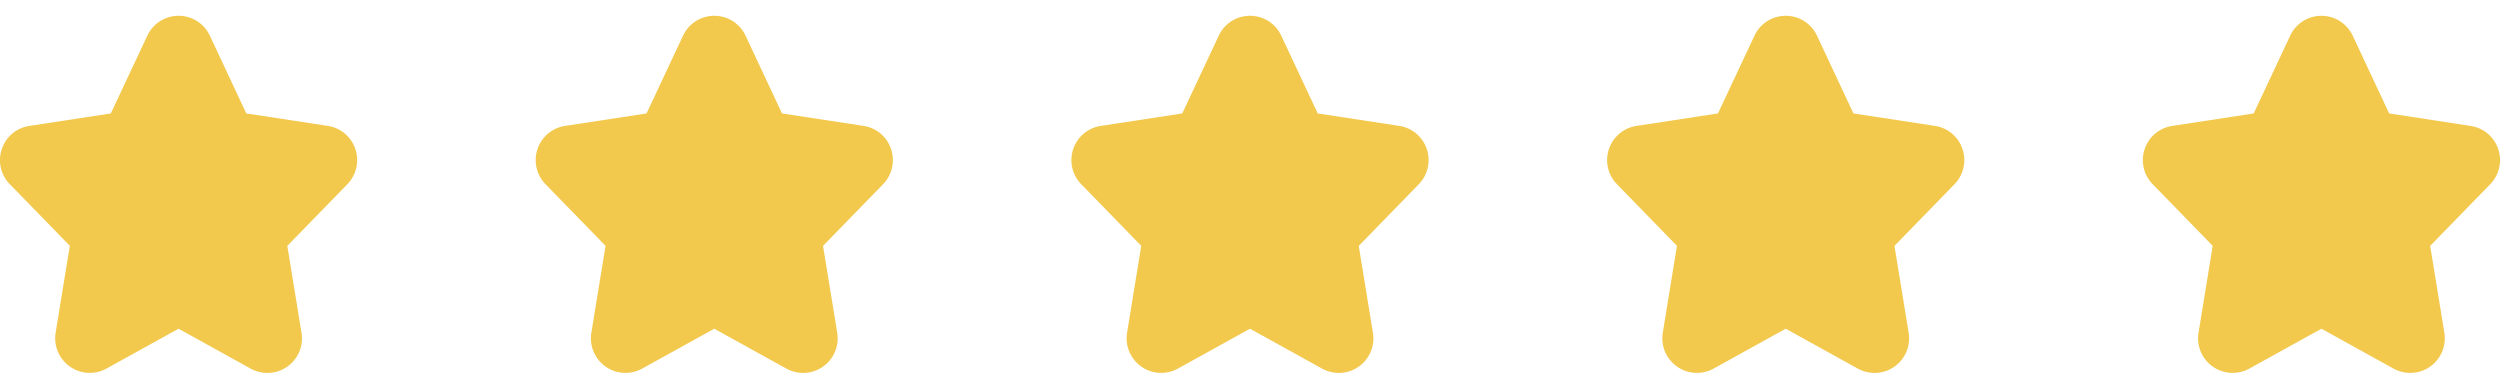 <?xml version="1.0" encoding="UTF-8"?> <svg xmlns="http://www.w3.org/2000/svg" width="112" height="17" fill="none"><path fill="#F2C94C" fill-rule="evenodd" d="M15.92 6.68a1.541 1.541 0 0 0-1.234-1.04l-3.652-.558-1.633-3.483A1.54 1.54 0 0 0 8 .708a1.539 1.539 0 0 0-1.4.891L4.965 5.082l-3.65.559A1.541 1.541 0 0 0 .08 6.68a1.543 1.543 0 0 0 .36 1.572l2.688 2.76-.635 3.893c-.073.45.054.905.348 1.252a1.548 1.548 0 0 0 1.93.354L8 14.726l3.229 1.787a1.548 1.548 0 0 0 2.278-1.606l-.635-3.892 2.688-2.76a1.55 1.55 0 0 0 .36-1.575ZM39.92 6.68a1.541 1.541 0 0 0-1.234-1.04l-3.652-.558-1.633-3.483A1.54 1.54 0 0 0 32 .708a1.539 1.539 0 0 0-1.4.891l-1.635 3.483-3.65.559a1.541 1.541 0 0 0-1.235 1.04 1.543 1.543 0 0 0 .36 1.572l2.688 2.76-.635 3.893c-.073.45.054.905.348 1.252a1.548 1.548 0 0 0 1.93.354L32 14.726l3.229 1.787a1.548 1.548 0 0 0 2.278-1.606l-.635-3.892 2.688-2.76a1.55 1.55 0 0 0 .36-1.575ZM63.92 6.68a1.541 1.541 0 0 0-1.234-1.04l-3.652-.558-1.633-3.483A1.54 1.54 0 0 0 56 .708a1.539 1.539 0 0 0-1.4.891l-1.635 3.483-3.65.559a1.541 1.541 0 0 0-1.235 1.04 1.543 1.543 0 0 0 .36 1.572l2.688 2.76-.635 3.893c-.073.45.054.905.348 1.252a1.548 1.548 0 0 0 1.93.354L56 14.726l3.229 1.787a1.548 1.548 0 0 0 2.278-1.606l-.635-3.892 2.688-2.76a1.55 1.55 0 0 0 .36-1.575ZM87.92 6.68a1.541 1.541 0 0 0-1.234-1.04l-3.652-.558-1.633-3.483A1.54 1.54 0 0 0 80 .708a1.539 1.539 0 0 0-1.4.891l-1.635 3.483-3.65.559a1.541 1.541 0 0 0-1.235 1.04 1.543 1.543 0 0 0 .36 1.572l2.688 2.76-.635 3.893c-.073.45.054.905.348 1.252a1.548 1.548 0 0 0 1.93.354L80 14.726l3.229 1.787a1.548 1.548 0 0 0 2.278-1.606l-.635-3.892 2.688-2.76a1.55 1.55 0 0 0 .36-1.575Z" clip-rule="evenodd"></path><path fill="#F2C94C" d="m104.25 1.208 2 3.75.25 10.5-2.75-1.5-4 2.25-.75-.75.75-4.5-3-3.25v-1l4.75-1 .75-2.25 2-2.25Z"></path><path fill="#F2C94C" fill-rule="evenodd" d="M104 .708c-.283 0-.56.077-.8.223-.263.16-.47.39-.6.668l-1.634 3.483-3.65.559a1.541 1.541 0 0 0-1.235 1.04 1.543 1.543 0 0 0 .36 1.572l2.688 2.76-.635 3.893c-.073.45.054.905.348 1.252a1.548 1.548 0 0 0 1.93.354L104 14.726l3.229 1.787a1.548 1.548 0 0 0 1.93-.354c.294-.346.421-.801.348-1.251l-.635-3.893 2.688-2.76a1.548 1.548 0 0 0-.874-2.613l-3.652-.56-1.633-3.483A1.548 1.548 0 0 0 104 .708Z" clip-rule="evenodd"></path></svg> 